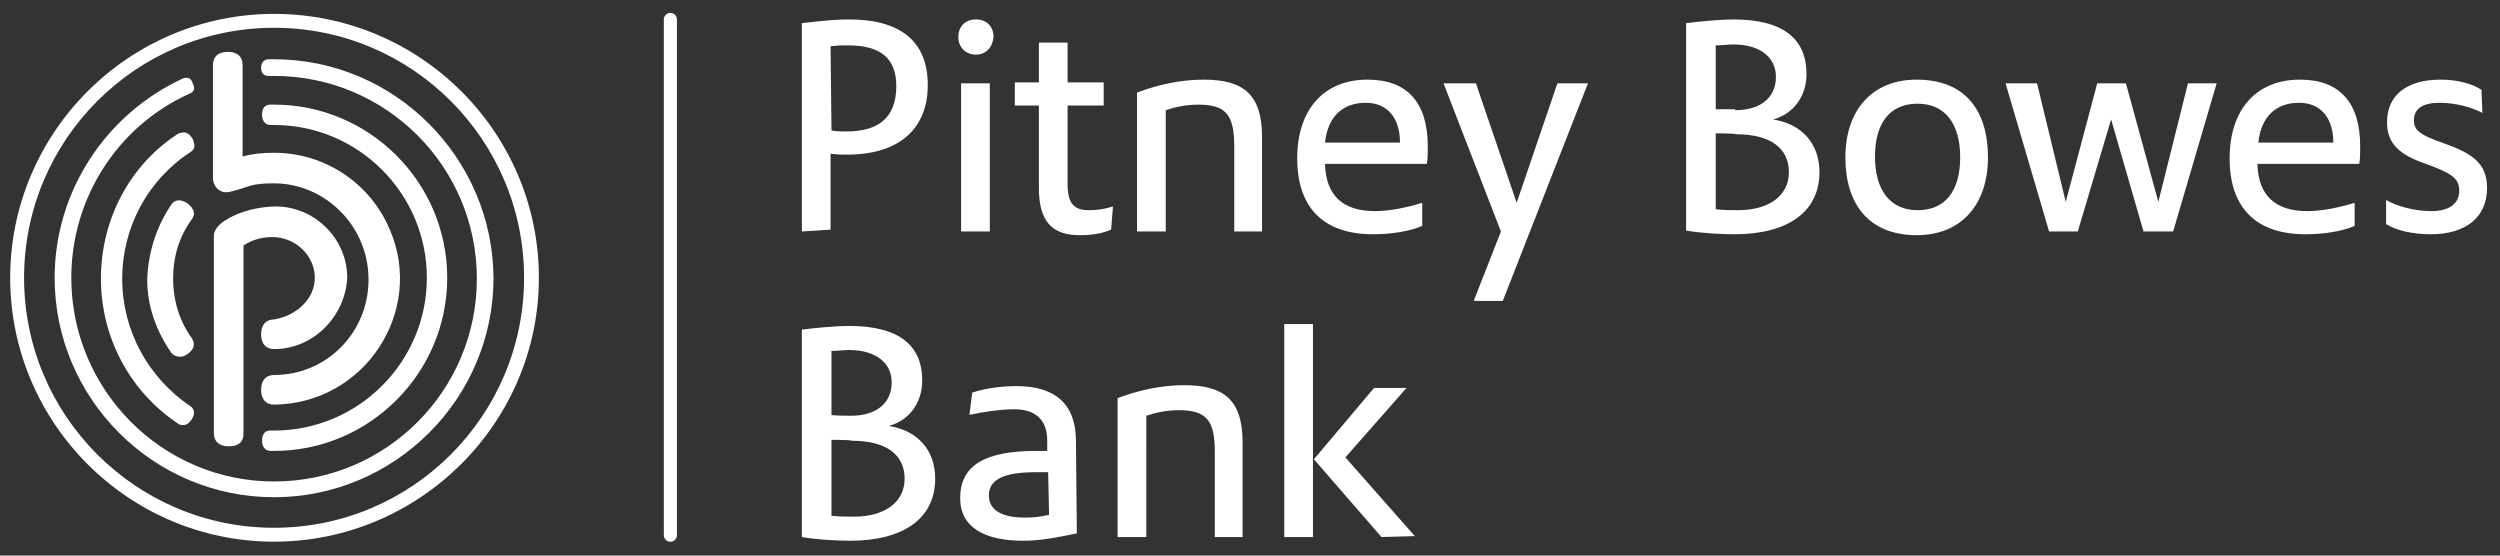 <?xml version="1.0" encoding="utf-8"?>
<!-- Generator: Adobe Illustrator 28.0.0, SVG Export Plug-In . SVG Version: 6.00 Build 0)  -->
<svg version="1.1" id="Art" xmlns="http://www.w3.org/2000/svg" xmlns:xlink="http://www.w3.org/1999/xlink" x="0px" y="0px"
	 viewBox="0 0 270 60" style="enable-background:new 0 0 270 60;" xml:space="preserve">
<rect x="0" y="0" width="270" height="60" fill="#333333" stroke="none"/>
<style type="text/css">
	.st0{fill:#FFFFFF;}
	.st1{fill:#FFFFFF;stroke:#FFFFFF;stroke-width:1.416;stroke-linecap:round;}
	.st2{fill:url(#pb_outer_00000005225536338463411830000013669558229316609667_);}
	.st3{fill:#FFFFFF;}
</style>
<g>
	<g>
		<path class="st0" d="M86.6,25V2.5c2.5-0.3,3.9-0.4,5.1-0.4c5.6,0,8.5,2.4,8.5,7.1c0,4.7-3.1,7.5-8.7,7.5c-0.5,0-1.1,0-1.8-0.1v8.2
			L86.6,25L86.6,25z M89.8,14.1c0.6,0.1,1.1,0.1,1.6,0.1c3.6,0,5.4-1.6,5.4-4.9c0-3-1.7-4.4-5.2-4.4c-0.6,0-1.1,0-1.9,0.1L89.8,14.1
			L89.8,14.1z"/>
		<path class="st0" d="M105.4,5.9c-1.1,0-1.9-0.8-1.9-1.9s0.7-1.9,1.9-1.9s1.9,0.8,1.9,1.9C107.2,5.1,106.5,5.9,105.4,5.9z
			 M103.8,25V9h3.1v16H103.8z"/>
		<path class="st0" d="M120,24.8c-0.9,0.4-2,0.6-3.4,0.6c-2.9,0-4.4-1.4-4.4-5.1v-8.9h-2.6V8.9h2.6V4.6h3.1v4.3h3.9v2.5h-3.9v8.5
			c0,2.2,0.8,2.8,2.3,2.8c0.9,0,1.6-0.1,2.6-0.4L120,24.8z"/>
		<path class="st0" d="M133.3,25v-9.2c0-3.4-0.9-4.5-3.9-4.5c-1.4,0-2.6,0.3-3.5,0.6v13.1h-3.1v-15c2.1-0.8,4.6-1.4,7.2-1.4
			c4.4,0,6.3,1.7,6.3,6.2v10.2h-3.1V25z"/>
		<path class="st0" d="M153.6,24.4c-1.4,0.6-3.4,0.9-5.3,0.9c-5.4,0-8.2-2.9-8.2-8.2c0-5.3,2.9-8.5,7.6-8.5c4.3,0,6.5,2.5,6.5,7.2
			c0,0.5,0,1.4-0.1,1.9h-11c0.1,3.4,1.9,5.1,5.4,5.1c1.6,0,3.5-0.4,5.1-0.9L153.6,24.4z M151.2,15.4c0-2.7-1.4-4.3-3.7-4.3
			c-2.5,0-4.1,1.5-4.4,4.3H151.2z"/>
		<path class="st0" d="M159.2,32.4l2.9-7.4l-6.2-16h3.5l4.4,12.9l4.4-12.9h3.3l-9.2,23.5H159.2z"/>
		<path class="st0" d="M182.1,2.5c1.5-0.2,3.8-0.4,5.1-0.4c5.4,0,7.9,2.1,7.9,5.9c0,2.4-1.4,4.3-3.6,4.9c3.1,0.5,5,2.6,5,5.7
			c0,4.2-3.3,6.7-9.2,6.7c-1.3,0-3.5-0.1-5.2-0.4V2.5z M187.4,11.9c2.8,0,4.4-1.4,4.4-3.6c0-2.1-1.7-3.5-4.6-3.5
			c-0.6,0-1.2,0.1-1.9,0.1v6.9H187.4z M185.3,14.4v8.2c0.8,0.1,1.6,0.1,2.4,0.1c3.4,0,5.5-1.6,5.5-4.1c0-2.6-2-4.1-5.7-4.1
			C187.4,14.4,185.3,14.4,185.3,14.4z"/>
		<path class="st0" d="M199.3,17c0-5,2.8-8.4,7.7-8.4c5.3,0,7.7,3.4,7.7,8.4s-2.8,8.4-7.7,8.4C201.8,25.4,199.3,22,199.3,17z
			 M211.7,17c0-3.6-1.6-5.8-4.6-5.8s-4.6,2.1-4.6,5.7c0,3.6,1.6,5.8,4.6,5.8C210.1,22.7,211.7,20.6,211.7,17z"/>
		<path class="st0" d="M231.5,25L228,12.9L224.4,25h-3.1l-4.7-16h3.4l3.1,12.8L226.5,9h3.1l3.5,12.8L236.3,9h3.1l-4.7,16H231.5z"/>
		<path class="st0" d="M254.3,24.4c-1.4,0.6-3.4,0.9-5.3,0.9c-5.4,0-8.2-2.9-8.2-8.2c0-5.3,2.9-8.5,7.6-8.5c4.3,0,6.5,2.5,6.5,7.2
			c0,0.5,0,1.4-0.1,1.9h-11c0.1,3.4,1.9,5.1,5.4,5.1c1.6,0,3.5-0.4,5.1-0.9L254.3,24.4z M252,15.4c0-2.7-1.4-4.3-3.7-4.3
			c-2.5,0-4.1,1.5-4.4,4.3H252z"/>
		<path class="st0" d="M257.7,21.6c1.2,0.7,3.1,1.2,4.9,1.2c1.9,0,3-0.8,3-2.2c0-1.4-0.9-1.9-3.6-2.9c-2.9-1-4.2-2.2-4.2-4.5
			c0-2.9,2.1-4.6,5.8-4.6c1.9,0,3.5,0.5,4.4,1.1l0.1,2.5c-1.1-0.6-2.9-1.1-4.6-1.1c-1.8,0-2.8,0.6-2.8,1.9c0,1.1,0.7,1.6,3.3,2.5
			c3.1,1.1,4.6,2.2,4.6,4.8c0,3.1-2.2,5-6.1,5c-1.9,0-3.7-0.4-4.8-1.1L257.7,21.6z"/>
		<path class="st0" d="M86.6,35.6c1.5-0.2,3.8-0.4,5.1-0.4c5.4,0,7.9,2.1,7.9,5.9c0,2.4-1.4,4.3-3.6,4.9c3.1,0.5,5,2.6,5,5.7
			c0,4.2-3.3,6.7-9.2,6.7c-1.3,0-3.5-0.1-5.2-0.4C86.6,58,86.6,35.6,86.6,35.6z M91.9,44.9c2.8,0,4.4-1.4,4.4-3.6
			c0-2.1-1.7-3.5-4.6-3.5c-0.6,0-1.2,0.1-1.9,0.1v6.9C89.8,44.9,91.9,44.9,91.9,44.9z M89.8,47.5v8.2c0.8,0.1,1.6,0.1,2.4,0.1
			c3.4,0,5.5-1.6,5.5-4.1c0-2.6-2-4.1-5.7-4.1C91.9,47.5,89.8,47.5,89.8,47.5z"/>
		<path class="st0" d="M116.3,57.6c-1.9,0.4-3.8,0.8-5.8,0.8c-4.1,0-6.8-1.4-6.8-4.6c0-3.5,2.6-5.1,8.2-5.1c0.2,0,0.7,0,1.2,0v-1.1
			c0-2.4-1.4-3.4-3.6-3.4c-1.4,0-3.4,0.3-4.8,0.6l0.3-2.4c1.5-0.5,3.3-0.7,4.8-0.7c4.1,0,6.4,1.9,6.4,5.9L116.3,57.6L116.3,57.6z
			 M113.2,51c-0.5,0-1.1,0-1.4,0c-3.6,0-5,0.9-5,2.5c0,1.6,1.4,2.4,3.9,2.4c1,0,1.7-0.1,2.6-0.3L113.2,51L113.2,51z"/>
		<path class="st0" d="M131.2,58v-9.2c0-3.4-0.9-4.5-3.9-4.5c-1.4,0-2.6,0.3-3.5,0.6V58h-3.1V43c2.1-0.8,4.6-1.4,7.2-1.4
			c4.4,0,6.3,1.7,6.3,6.2V58L131.2,58L131.2,58z"/>
		<path class="st0" d="M138.7,58V35h3.1v23L138.7,58L138.7,58z M149.2,58l-7.3-8.4l6.5-7.7h3.5l-6.6,7.5l7.5,8.5L149.2,58L149.2,58z
			"/>
	</g>
	<line class="st1" x1="72.4" y1="57.8" x2="72.4" y2="2.1"/>
	<g id="Symbol_00000136369127342580183410000001361833561578199464_">
		
			<linearGradient id="pb_outer_00000166672657791518260580000004546858869610290567_" gradientUnits="userSpaceOnUse" x1="9.448" y1="51.97" x2="49.788" y2="11.63" gradientTransform="matrix(1 0 0 -1 0 61.8)">
			<stop  offset="0.2" style="stop-color:#FFFFFF"/>
			<stop  offset="0.5" style="stop-color:#FFFFFF"/>
			<stop  offset="0.8" style="stop-color:#FFFFFF"/>
		</linearGradient>
		
			<path id="pb_outer_00000000183016293887551130000014544582031344931720_" style="fill:url(#pb_outer_00000166672657791518260580000004546858869610290567_);" d="
			M29.6,1.5C13.9,1.5,1.1,14.3,1.1,30s12.8,28.5,28.5,28.5S58.2,45.7,58.2,30S45.4,1.5,29.6,1.5z M29.6,57c-14.9,0-27-12.1-27-27
			s12.1-27,27-27s27,12.1,27,27C56.6,44.9,44.5,57,29.6,57z M20.1,8.4c-0.1,0-0.2,0-0.4,0.1C11.5,12.3,5.9,20.6,5.9,30
			c0,13,10.6,23.7,23.7,23.7c13,0,23.7-10.6,23.7-23.7C53.2,17,42.6,6.4,29.6,6.4c-0.2,0-0.4,0-0.6,0c-0.5,0-0.8,0.4-0.8,0.9
			c0,0.6,0.3,0.9,0.8,0.9c0.1,0,0.4,0,0.6,0c12.1,0,21.9,9.8,21.9,21.9s-9.8,21.9-21.9,21.9S7.7,42.1,7.7,30c0-8.6,5-16.4,12.8-19.9
			C21,9.9,21.1,9.5,20.8,9C20.7,8.6,20.5,8.4,20.1,8.4z M19.8,14.3c-0.1,0-0.4,0.1-0.5,0.1c-5.3,3.4-8.4,9.3-8.4,15.7
			c0,6.3,3.1,12.2,8.4,15.7c0.1,0.1,0.4,0.1,0.5,0.1c0.4,0,0.6-0.2,0.9-0.6c0.4-0.6,0.3-1.1-0.1-1.4l0,0c-4.6-3.1-7.4-8.2-7.4-13.8
			s2.8-10.7,7.4-13.7c0.2-0.1,0.4-0.4,0.4-0.6c0-0.2-0.1-0.6-0.2-0.8C20.5,14.5,20.2,14.3,19.8,14.3z M29.2,46.5
			c-0.3,0-0.5,0.1-0.6,0.2c-0.2,0.2-0.3,0.5-0.3,0.9c0,0.7,0.4,1.1,0.9,1.1c0.1,0,0.3,0,0.4,0c10.3,0,18.7-8.4,18.7-18.7
			s-8.4-18.7-18.7-18.7c-0.1,0-0.3,0-0.4,0c-0.6,0-0.9,0.4-0.9,1.1s0.4,1.1,0.9,1.1c0.1,0,0.3,0,0.4,0c9.1,0,16.5,7.4,16.5,16.5
			s-7.4,16.5-16.5,16.5C29.5,46.5,29.3,46.5,29.2,46.5z M18.5,22.1c0.4-0.6,1.1-0.6,1.8-0.1c0.6,0.5,0.9,1.1,0.4,1.7
			c-1.3,1.8-2,3.9-2,6.4c0,2.4,0.7,4.6,2,6.4c0.4,0.6,0.3,1.2-0.4,1.7c-0.6,0.5-1.4,0.4-1.8-0.1c-1.6-2.3-2.6-5-2.6-7.9
			C16,27.1,17,24.3,18.5,22.1z"/>
		<path id="pb_inner_00000178918898505723390570000014941711895540658590_" class="st3" d="M29.6,37.7c-0.9,0-1.4-0.6-1.4-1.6
			s0.5-1.6,1.4-1.6C32,34.1,34,32.3,34,30c0-2.4-2.1-4.4-4.6-4.4c-1.3,0-2.3,0.4-3.1,0.9v20.3c0,1-0.6,1.4-1.6,1.4
			c-1,0-1.6-0.5-1.6-1.4v-20c0-0.1,0-1.3,0-1.5c0.1-0.5,0.5-1.1,1.4-1.6c1.4-0.9,3.6-1.4,5.3-1.4c4.1,0,7.7,3.4,7.7,7.7
			C37.3,34.1,33.9,37.7,29.6,37.7z M29.6,43.7c-0.9,0-1.4-0.6-1.4-1.6s0.5-1.6,1.4-1.6c5.7,0,10.2-4.6,10.2-10.3
			c0-5.9-4.8-10.4-10.2-10.4c-2.7,0-2.6,0.4-4.7,0.9C23.8,21,23,20.2,23,19.2V7c0-0.9,0.6-1.4,1.6-1.4c1,0,1.6,0.5,1.6,1.4v9.9
			c1.1-0.3,2.2-0.4,3.4-0.4c5.5,0,10.4,3.3,12.5,8.3C45.9,33.6,39.4,43.6,29.6,43.7z"/>
	</g>
</g>
</svg>
